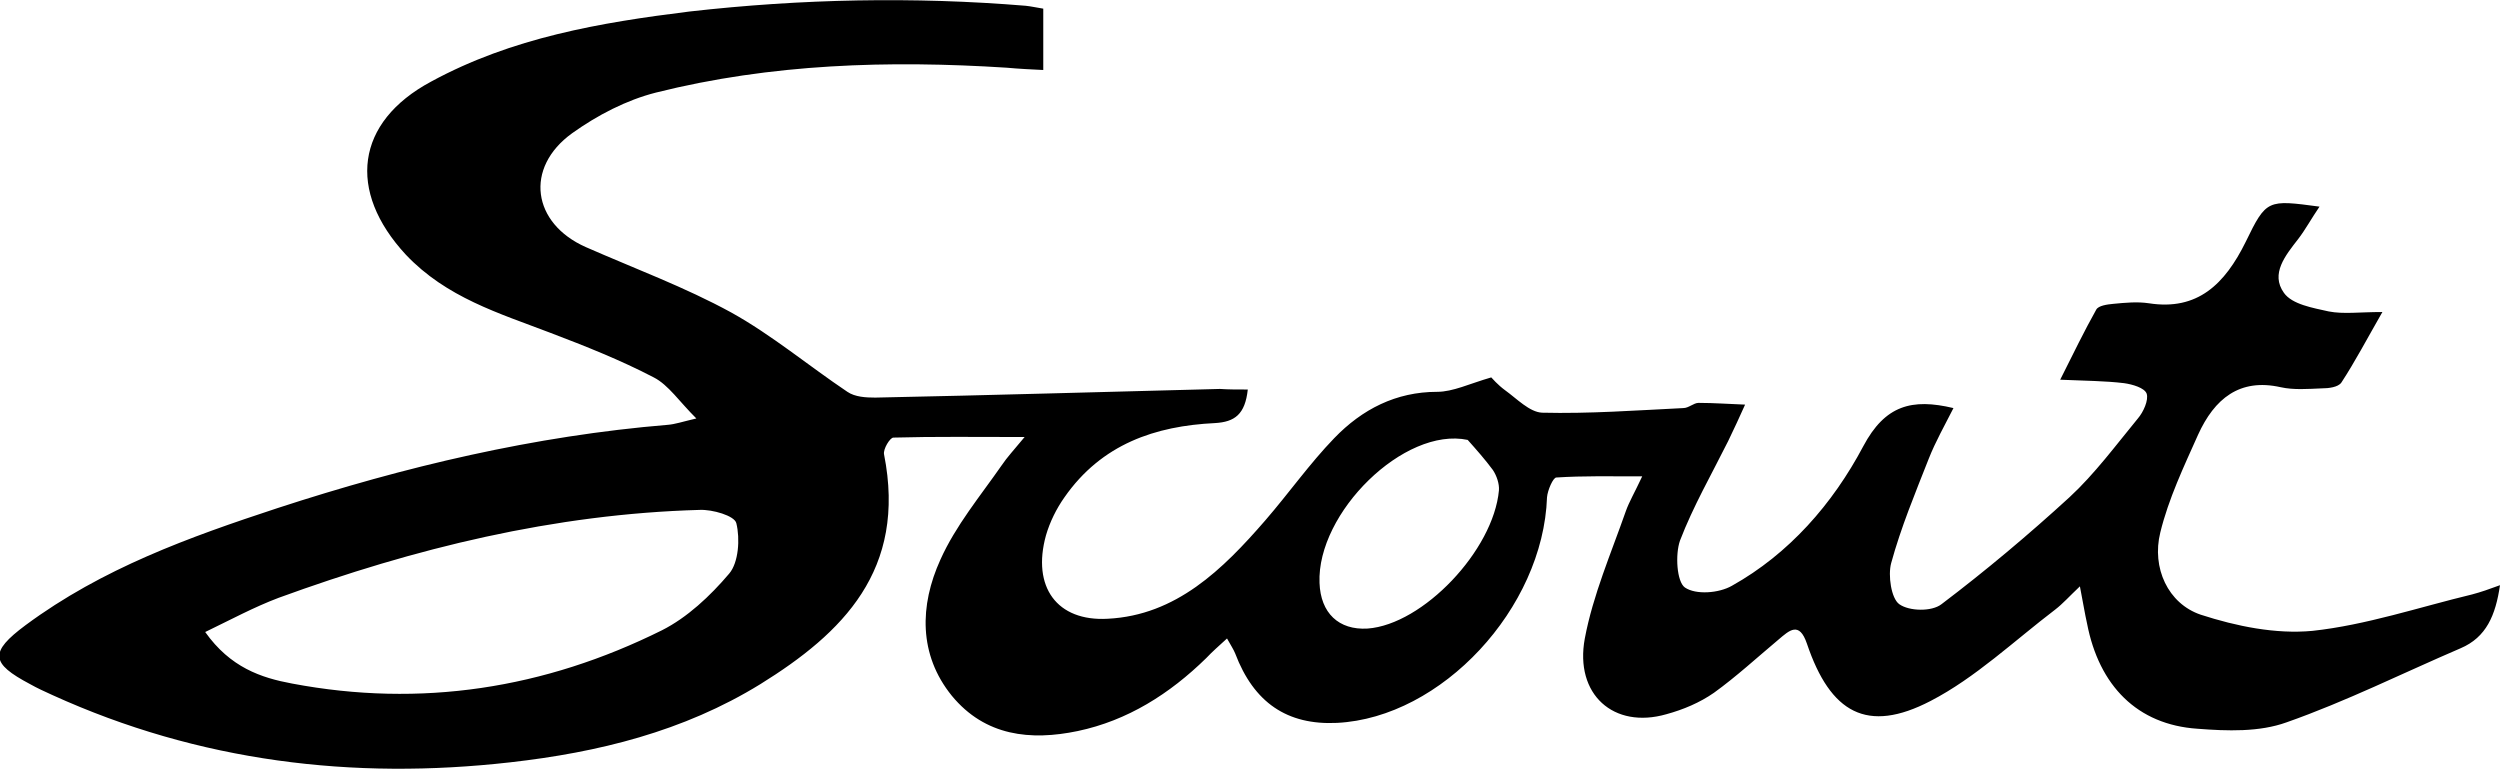 <svg width="26" height="8" viewBox="0 0 26 8" fill="none" xmlns="http://www.w3.org/2000/svg">
<g clip-path="url(#clip0_73_1221)">
<path d="M12.977 4.051C12.949 4.31 12.841 4.388 12.636 4.4C12.016 4.43 11.458 4.617 11.071 5.171C10.986 5.291 10.918 5.43 10.878 5.568C10.73 6.104 10.992 6.465 11.521 6.435C12.232 6.399 12.716 5.923 13.159 5.412C13.404 5.129 13.62 4.822 13.876 4.557C14.166 4.256 14.519 4.075 14.946 4.075C15.111 4.075 15.281 3.991 15.509 3.925C15.515 3.931 15.577 4.003 15.651 4.057C15.776 4.147 15.907 4.286 16.038 4.292C16.527 4.304 17.017 4.268 17.506 4.244C17.563 4.244 17.614 4.19 17.665 4.19C17.825 4.19 17.984 4.202 18.149 4.208C18.092 4.334 18.035 4.46 17.973 4.587C17.802 4.93 17.608 5.267 17.472 5.622C17.421 5.767 17.438 6.05 17.523 6.11C17.637 6.188 17.876 6.17 18.012 6.092C18.604 5.761 19.059 5.243 19.378 4.641C19.605 4.214 19.884 4.141 20.316 4.244C20.225 4.424 20.129 4.593 20.06 4.768C19.918 5.129 19.77 5.484 19.668 5.857C19.634 5.983 19.668 6.224 19.753 6.284C19.856 6.357 20.089 6.363 20.191 6.284C20.652 5.935 21.096 5.562 21.523 5.171C21.784 4.93 22.006 4.629 22.234 4.352C22.291 4.286 22.348 4.16 22.325 4.093C22.302 4.033 22.177 3.997 22.091 3.985C21.892 3.961 21.699 3.961 21.426 3.949C21.562 3.678 21.676 3.443 21.801 3.22C21.824 3.178 21.915 3.166 21.978 3.16C22.103 3.148 22.228 3.136 22.348 3.154C22.854 3.233 23.138 2.956 23.355 2.516C23.571 2.071 23.582 2.077 24.123 2.149C24.037 2.275 23.975 2.39 23.901 2.486C23.77 2.655 23.61 2.847 23.753 3.046C23.838 3.166 24.054 3.202 24.219 3.239C24.373 3.269 24.538 3.245 24.777 3.245C24.612 3.533 24.492 3.762 24.35 3.979C24.316 4.027 24.219 4.039 24.145 4.039C24.003 4.045 23.855 4.057 23.719 4.027C23.292 3.931 23.03 4.147 22.86 4.521C22.712 4.852 22.552 5.189 22.467 5.538C22.376 5.905 22.547 6.278 22.888 6.393C23.258 6.513 23.667 6.597 24.049 6.561C24.606 6.501 25.158 6.315 25.71 6.182C25.801 6.158 25.886 6.128 26 6.086C25.954 6.399 25.858 6.628 25.59 6.742C24.987 7.001 24.396 7.296 23.781 7.512C23.497 7.615 23.161 7.603 22.854 7.579C22.228 7.537 21.83 7.133 21.705 6.483C21.682 6.381 21.665 6.272 21.631 6.098C21.517 6.206 21.454 6.278 21.375 6.339C20.948 6.664 20.544 7.049 20.078 7.29C19.418 7.633 19.036 7.416 18.792 6.694C18.712 6.459 18.61 6.555 18.496 6.652C18.274 6.838 18.058 7.037 17.825 7.205C17.677 7.308 17.506 7.38 17.33 7.428C16.783 7.585 16.374 7.223 16.482 6.64C16.567 6.188 16.755 5.755 16.909 5.315C16.943 5.219 17 5.123 17.079 4.954C16.744 4.954 16.465 4.948 16.186 4.966C16.152 4.966 16.095 5.099 16.089 5.171C16.049 6.327 14.991 7.464 13.905 7.518C13.387 7.543 13.04 7.308 12.846 6.796C12.829 6.754 12.801 6.712 12.761 6.64C12.676 6.718 12.607 6.778 12.545 6.844C12.164 7.217 11.726 7.494 11.208 7.603C10.719 7.705 10.246 7.657 9.899 7.236C9.552 6.808 9.564 6.296 9.78 5.821C9.939 5.466 10.195 5.159 10.417 4.84C10.474 4.755 10.542 4.683 10.656 4.545C10.15 4.545 9.717 4.539 9.291 4.551C9.256 4.551 9.183 4.671 9.194 4.725C9.433 5.929 8.762 6.585 7.908 7.115C7.106 7.609 6.218 7.825 5.308 7.928C3.67 8.114 2.071 7.922 0.546 7.229C0.467 7.193 0.387 7.157 0.313 7.115C-0.097 6.898 -0.114 6.784 0.267 6.501C1.064 5.911 1.969 5.586 2.884 5.285C4.21 4.852 5.558 4.533 6.947 4.418C7.021 4.412 7.089 4.388 7.242 4.352C7.066 4.178 6.952 4.003 6.799 3.925C6.452 3.744 6.088 3.6 5.723 3.461C5.189 3.257 4.642 3.094 4.221 2.649C3.607 1.986 3.698 1.27 4.483 0.849C5.325 0.391 6.241 0.235 7.169 0.12C8.335 -0.012 9.501 -0.036 10.667 0.06C10.724 0.066 10.775 0.078 10.85 0.09C10.85 0.295 10.85 0.494 10.85 0.728C10.724 0.722 10.599 0.716 10.468 0.704C9.245 0.626 8.022 0.662 6.821 0.963C6.514 1.041 6.213 1.198 5.951 1.385C5.45 1.746 5.536 2.324 6.093 2.57C6.6 2.793 7.123 2.986 7.607 3.251C8.028 3.485 8.409 3.804 8.813 4.075C8.892 4.129 9.006 4.135 9.103 4.135C10.298 4.111 11.492 4.075 12.687 4.045C12.778 4.051 12.864 4.051 12.977 4.051ZM2.134 6.573C2.395 6.941 2.714 7.049 3.038 7.109C4.375 7.362 5.661 7.163 6.884 6.555C7.146 6.423 7.385 6.2 7.584 5.965C7.681 5.851 7.698 5.604 7.658 5.442C7.641 5.363 7.407 5.297 7.277 5.303C5.769 5.345 4.312 5.701 2.896 6.218C2.64 6.315 2.407 6.441 2.134 6.573ZM15.264 4.575C14.604 4.436 13.694 5.333 13.723 6.062C13.734 6.375 13.922 6.555 14.223 6.537C14.798 6.495 15.532 5.725 15.589 5.099C15.594 5.032 15.566 4.948 15.526 4.888C15.446 4.78 15.355 4.677 15.264 4.575Z" fill="black"/>
</g>
<defs>
<clipPath id="clip0_73_1221">
<rect width="26" height="8" fill="white"/>
</clipPath>
</defs>
</svg>

